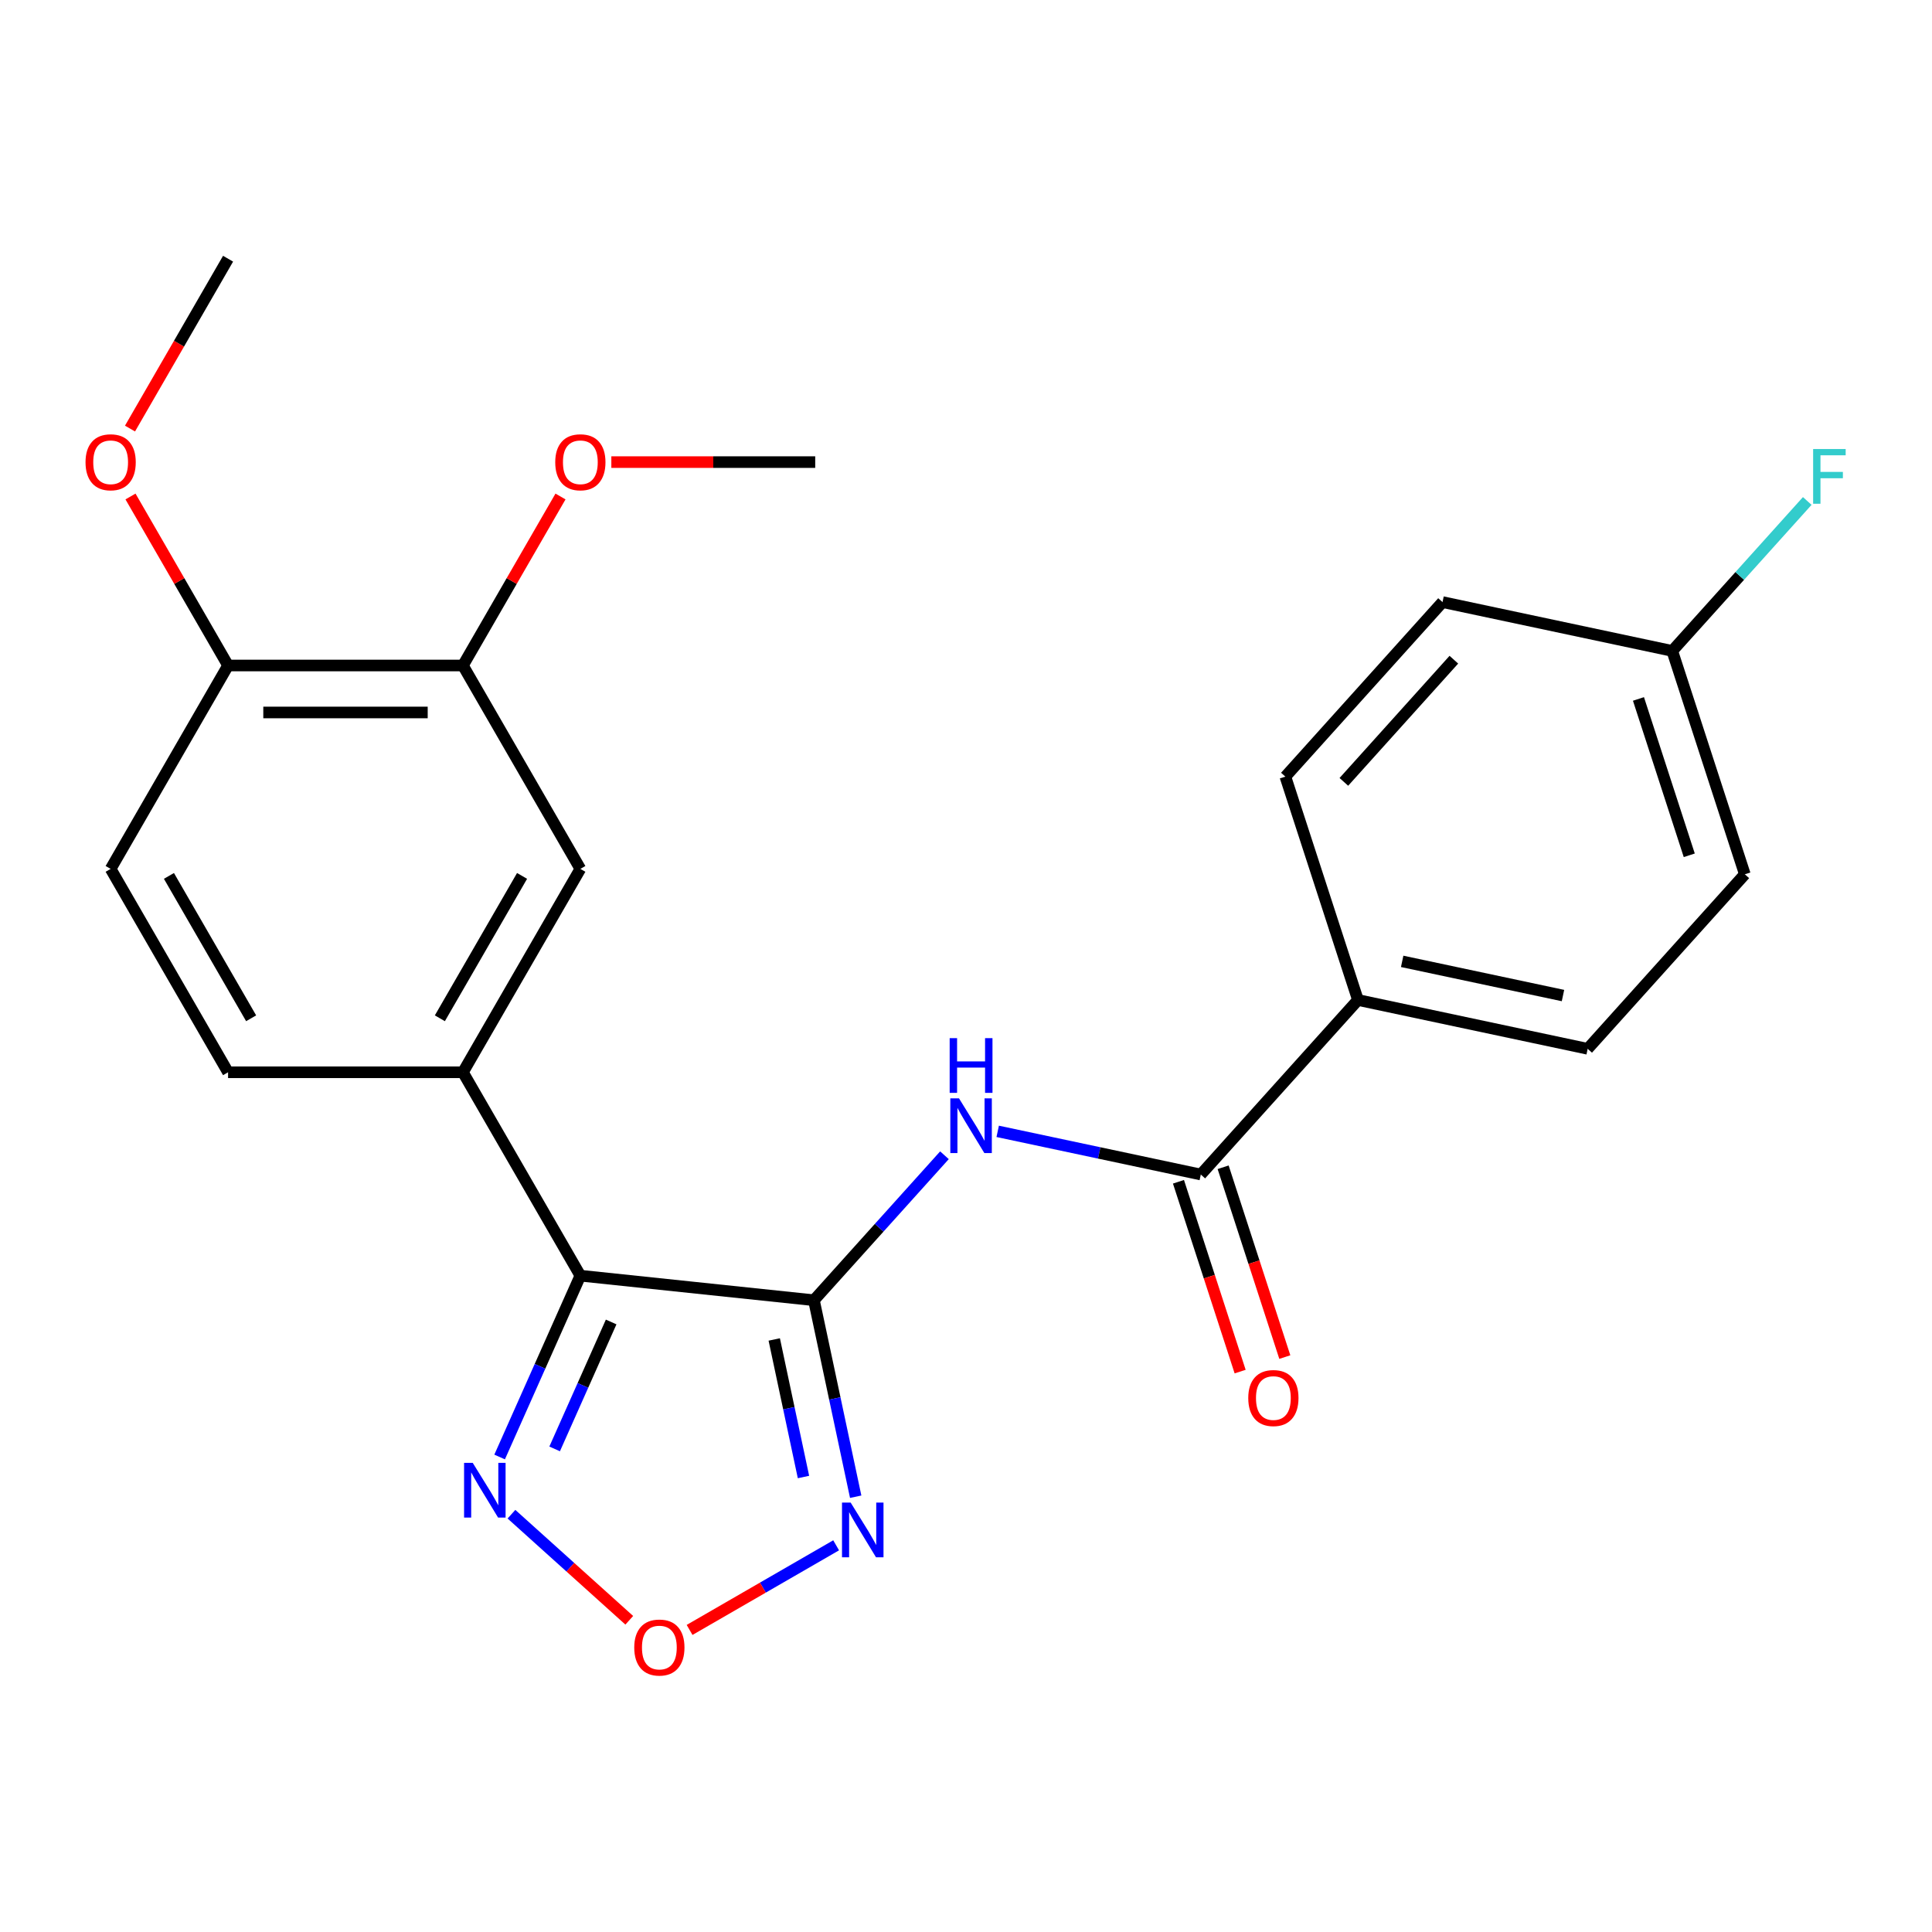<?xml version='1.0' encoding='iso-8859-1'?>
<svg version='1.1' baseProfile='full'
              xmlns='http://www.w3.org/2000/svg'
                      xmlns:rdkit='http://www.rdkit.org/xml'
                      xmlns:xlink='http://www.w3.org/1999/xlink'
                  xml:space='preserve'
width='1000px' height='1000px' viewBox='0 0 1000 1000'>
<!-- END OF HEADER -->
<rect style='opacity:1.0;fill:#FFFFFF;stroke:none' width='1000' height='1000' x='0' y='0'> </rect>
<path class='bond-0' d='M 421.286,672.993 L 300.391,660.286' style='fill:none;fill-rule:evenodd;stroke:#000000;stroke-width:6px;stroke-linecap:butt;stroke-linejoin:miter;stroke-opacity:1' />
<path class='bond-1' d='M 421.286,672.993 L 432.095,723.846' style='fill:none;fill-rule:evenodd;stroke:#000000;stroke-width:6px;stroke-linecap:butt;stroke-linejoin:miter;stroke-opacity:1' />
<path class='bond-1' d='M 432.095,723.846 L 442.905,774.699' style='fill:none;fill-rule:evenodd;stroke:#0000FF;stroke-width:6px;stroke-linecap:butt;stroke-linejoin:miter;stroke-opacity:1' />
<path class='bond-1' d='M 400.748,693.304 L 408.314,728.901' style='fill:none;fill-rule:evenodd;stroke:#000000;stroke-width:6px;stroke-linecap:butt;stroke-linejoin:miter;stroke-opacity:1' />
<path class='bond-1' d='M 408.314,728.901 L 415.881,764.498' style='fill:none;fill-rule:evenodd;stroke:#0000FF;stroke-width:6px;stroke-linecap:butt;stroke-linejoin:miter;stroke-opacity:1' />
<path class='bond-2' d='M 421.286,672.993 L 455.067,635.475' style='fill:none;fill-rule:evenodd;stroke:#000000;stroke-width:6px;stroke-linecap:butt;stroke-linejoin:miter;stroke-opacity:1' />
<path class='bond-2' d='M 455.067,635.475 L 488.848,597.958' style='fill:none;fill-rule:evenodd;stroke:#0000FF;stroke-width:6px;stroke-linecap:butt;stroke-linejoin:miter;stroke-opacity:1' />
<path class='bond-3' d='M 300.391,660.286 L 279.498,707.213' style='fill:none;fill-rule:evenodd;stroke:#000000;stroke-width:6px;stroke-linecap:butt;stroke-linejoin:miter;stroke-opacity:1' />
<path class='bond-3' d='M 279.498,707.213 L 258.605,754.139' style='fill:none;fill-rule:evenodd;stroke:#0000FF;stroke-width:6px;stroke-linecap:butt;stroke-linejoin:miter;stroke-opacity:1' />
<path class='bond-3' d='M 316.333,684.253 L 301.708,717.101' style='fill:none;fill-rule:evenodd;stroke:#000000;stroke-width:6px;stroke-linecap:butt;stroke-linejoin:miter;stroke-opacity:1' />
<path class='bond-3' d='M 301.708,717.101 L 287.083,749.95' style='fill:none;fill-rule:evenodd;stroke:#0000FF;stroke-width:6px;stroke-linecap:butt;stroke-linejoin:miter;stroke-opacity:1' />
<path class='bond-6' d='M 300.391,660.286 L 239.61,555.011' style='fill:none;fill-rule:evenodd;stroke:#000000;stroke-width:6px;stroke-linecap:butt;stroke-linejoin:miter;stroke-opacity:1' />
<path class='bond-4' d='M 432.781,799.853 L 394.854,821.751' style='fill:none;fill-rule:evenodd;stroke:#0000FF;stroke-width:6px;stroke-linecap:butt;stroke-linejoin:miter;stroke-opacity:1' />
<path class='bond-4' d='M 394.854,821.751 L 356.926,843.648' style='fill:none;fill-rule:evenodd;stroke:#FF0000;stroke-width:6px;stroke-linecap:butt;stroke-linejoin:miter;stroke-opacity:1' />
<path class='bond-5' d='M 516.406,585.584 L 568.969,596.756' style='fill:none;fill-rule:evenodd;stroke:#0000FF;stroke-width:6px;stroke-linecap:butt;stroke-linejoin:miter;stroke-opacity:1' />
<path class='bond-5' d='M 568.969,596.756 L 621.532,607.929' style='fill:none;fill-rule:evenodd;stroke:#000000;stroke-width:6px;stroke-linecap:butt;stroke-linejoin:miter;stroke-opacity:1' />
<path class='bond-24' d='M 264.726,783.745 L 295.218,811.2' style='fill:none;fill-rule:evenodd;stroke:#0000FF;stroke-width:6px;stroke-linecap:butt;stroke-linejoin:miter;stroke-opacity:1' />
<path class='bond-24' d='M 295.218,811.2 L 325.709,838.655' style='fill:none;fill-rule:evenodd;stroke:#FF0000;stroke-width:6px;stroke-linecap:butt;stroke-linejoin:miter;stroke-opacity:1' />
<path class='bond-9' d='M 621.532,607.929 L 702.873,517.591' style='fill:none;fill-rule:evenodd;stroke:#000000;stroke-width:6px;stroke-linecap:butt;stroke-linejoin:miter;stroke-opacity:1' />
<path class='bond-11' d='M 609.971,611.685 L 625.933,660.812' style='fill:none;fill-rule:evenodd;stroke:#000000;stroke-width:6px;stroke-linecap:butt;stroke-linejoin:miter;stroke-opacity:1' />
<path class='bond-11' d='M 625.933,660.812 L 641.895,709.938' style='fill:none;fill-rule:evenodd;stroke:#FF0000;stroke-width:6px;stroke-linecap:butt;stroke-linejoin:miter;stroke-opacity:1' />
<path class='bond-11' d='M 633.093,604.173 L 649.055,653.299' style='fill:none;fill-rule:evenodd;stroke:#000000;stroke-width:6px;stroke-linecap:butt;stroke-linejoin:miter;stroke-opacity:1' />
<path class='bond-11' d='M 649.055,653.299 L 665.018,702.425' style='fill:none;fill-rule:evenodd;stroke:#FF0000;stroke-width:6px;stroke-linecap:butt;stroke-linejoin:miter;stroke-opacity:1' />
<path class='bond-7' d='M 239.61,555.011 L 300.391,449.735' style='fill:none;fill-rule:evenodd;stroke:#000000;stroke-width:6px;stroke-linecap:butt;stroke-linejoin:miter;stroke-opacity:1' />
<path class='bond-7' d='M 227.672,527.063 L 270.218,453.37' style='fill:none;fill-rule:evenodd;stroke:#000000;stroke-width:6px;stroke-linecap:butt;stroke-linejoin:miter;stroke-opacity:1' />
<path class='bond-12' d='M 239.61,555.011 L 118.048,555.011' style='fill:none;fill-rule:evenodd;stroke:#000000;stroke-width:6px;stroke-linecap:butt;stroke-linejoin:miter;stroke-opacity:1' />
<path class='bond-8' d='M 300.391,449.735 L 239.61,344.46' style='fill:none;fill-rule:evenodd;stroke:#000000;stroke-width:6px;stroke-linecap:butt;stroke-linejoin:miter;stroke-opacity:1' />
<path class='bond-17' d='M 239.61,344.46 L 264.862,300.722' style='fill:none;fill-rule:evenodd;stroke:#000000;stroke-width:6px;stroke-linecap:butt;stroke-linejoin:miter;stroke-opacity:1' />
<path class='bond-17' d='M 264.862,300.722 L 290.114,256.984' style='fill:none;fill-rule:evenodd;stroke:#FF0000;stroke-width:6px;stroke-linecap:butt;stroke-linejoin:miter;stroke-opacity:1' />
<path class='bond-26' d='M 239.61,344.46 L 118.048,344.46' style='fill:none;fill-rule:evenodd;stroke:#000000;stroke-width:6px;stroke-linecap:butt;stroke-linejoin:miter;stroke-opacity:1' />
<path class='bond-26' d='M 221.376,368.772 L 136.282,368.772' style='fill:none;fill-rule:evenodd;stroke:#000000;stroke-width:6px;stroke-linecap:butt;stroke-linejoin:miter;stroke-opacity:1' />
<path class='bond-14' d='M 702.873,517.591 L 821.778,542.865' style='fill:none;fill-rule:evenodd;stroke:#000000;stroke-width:6px;stroke-linecap:butt;stroke-linejoin:miter;stroke-opacity:1' />
<path class='bond-14' d='M 725.763,497.601 L 808.997,515.293' style='fill:none;fill-rule:evenodd;stroke:#000000;stroke-width:6px;stroke-linecap:butt;stroke-linejoin:miter;stroke-opacity:1' />
<path class='bond-15' d='M 702.873,517.591 L 665.308,401.979' style='fill:none;fill-rule:evenodd;stroke:#000000;stroke-width:6px;stroke-linecap:butt;stroke-linejoin:miter;stroke-opacity:1' />
<path class='bond-10' d='M 118.048,344.46 L 57.267,449.735' style='fill:none;fill-rule:evenodd;stroke:#000000;stroke-width:6px;stroke-linecap:butt;stroke-linejoin:miter;stroke-opacity:1' />
<path class='bond-21' d='M 118.048,344.46 L 92.796,300.722' style='fill:none;fill-rule:evenodd;stroke:#000000;stroke-width:6px;stroke-linecap:butt;stroke-linejoin:miter;stroke-opacity:1' />
<path class='bond-21' d='M 92.796,300.722 L 67.544,256.984' style='fill:none;fill-rule:evenodd;stroke:#FF0000;stroke-width:6px;stroke-linecap:butt;stroke-linejoin:miter;stroke-opacity:1' />
<path class='bond-13' d='M 118.048,555.011 L 57.267,449.735' style='fill:none;fill-rule:evenodd;stroke:#000000;stroke-width:6px;stroke-linecap:butt;stroke-linejoin:miter;stroke-opacity:1' />
<path class='bond-13' d='M 129.986,527.063 L 87.44,453.37' style='fill:none;fill-rule:evenodd;stroke:#000000;stroke-width:6px;stroke-linecap:butt;stroke-linejoin:miter;stroke-opacity:1' />
<path class='bond-18' d='M 821.778,542.865 L 903.118,452.527' style='fill:none;fill-rule:evenodd;stroke:#000000;stroke-width:6px;stroke-linecap:butt;stroke-linejoin:miter;stroke-opacity:1' />
<path class='bond-19' d='M 665.308,401.979 L 746.649,311.641' style='fill:none;fill-rule:evenodd;stroke:#000000;stroke-width:6px;stroke-linecap:butt;stroke-linejoin:miter;stroke-opacity:1' />
<path class='bond-19' d='M 695.577,404.697 L 752.515,341.46' style='fill:none;fill-rule:evenodd;stroke:#000000;stroke-width:6px;stroke-linecap:butt;stroke-linejoin:miter;stroke-opacity:1' />
<path class='bond-16' d='M 865.554,336.915 L 746.649,311.641' style='fill:none;fill-rule:evenodd;stroke:#000000;stroke-width:6px;stroke-linecap:butt;stroke-linejoin:miter;stroke-opacity:1' />
<path class='bond-20' d='M 865.554,336.915 L 900.495,298.11' style='fill:none;fill-rule:evenodd;stroke:#000000;stroke-width:6px;stroke-linecap:butt;stroke-linejoin:miter;stroke-opacity:1' />
<path class='bond-20' d='M 900.495,298.11 L 935.435,259.304' style='fill:none;fill-rule:evenodd;stroke:#33CCCC;stroke-width:6px;stroke-linecap:butt;stroke-linejoin:miter;stroke-opacity:1' />
<path class='bond-25' d='M 865.554,336.915 L 903.118,452.527' style='fill:none;fill-rule:evenodd;stroke:#000000;stroke-width:6px;stroke-linecap:butt;stroke-linejoin:miter;stroke-opacity:1' />
<path class='bond-25' d='M 848.066,361.77 L 874.361,442.699' style='fill:none;fill-rule:evenodd;stroke:#000000;stroke-width:6px;stroke-linecap:butt;stroke-linejoin:miter;stroke-opacity:1' />
<path class='bond-22' d='M 316.43,239.184 L 369.191,239.184' style='fill:none;fill-rule:evenodd;stroke:#FF0000;stroke-width:6px;stroke-linecap:butt;stroke-linejoin:miter;stroke-opacity:1' />
<path class='bond-22' d='M 369.191,239.184 L 421.952,239.184' style='fill:none;fill-rule:evenodd;stroke:#000000;stroke-width:6px;stroke-linecap:butt;stroke-linejoin:miter;stroke-opacity:1' />
<path class='bond-23' d='M 67.29,221.825 L 92.669,177.867' style='fill:none;fill-rule:evenodd;stroke:#FF0000;stroke-width:6px;stroke-linecap:butt;stroke-linejoin:miter;stroke-opacity:1' />
<path class='bond-23' d='M 92.669,177.867 L 118.048,133.909' style='fill:none;fill-rule:evenodd;stroke:#000000;stroke-width:6px;stroke-linecap:butt;stroke-linejoin:miter;stroke-opacity:1' />
<path  class='atom-2' d='M 440.3 777.738
L 449.58 792.738
Q 450.5 794.218, 451.98 796.898
Q 453.46 799.578, 453.54 799.738
L 453.54 777.738
L 457.3 777.738
L 457.3 806.058
L 453.42 806.058
L 443.46 789.658
Q 442.3 787.738, 441.06 785.538
Q 439.86 783.338, 439.5 782.658
L 439.5 806.058
L 435.82 806.058
L 435.82 777.738
L 440.3 777.738
' fill='#0000FF'/>
<path  class='atom-3' d='M 496.367 568.495
L 505.647 583.495
Q 506.567 584.975, 508.047 587.655
Q 509.527 590.335, 509.607 590.495
L 509.607 568.495
L 513.367 568.495
L 513.367 596.815
L 509.487 596.815
L 499.527 580.415
Q 498.367 578.495, 497.127 576.295
Q 495.927 574.095, 495.567 573.415
L 495.567 596.815
L 491.887 596.815
L 491.887 568.495
L 496.367 568.495
' fill='#0000FF'/>
<path  class='atom-3' d='M 491.547 537.343
L 495.387 537.343
L 495.387 549.383
L 509.867 549.383
L 509.867 537.343
L 513.707 537.343
L 513.707 565.663
L 509.867 565.663
L 509.867 552.583
L 495.387 552.583
L 495.387 565.663
L 491.547 565.663
L 491.547 537.343
' fill='#0000FF'/>
<path  class='atom-4' d='M 244.687 757.178
L 253.967 772.178
Q 254.887 773.658, 256.367 776.338
Q 257.847 779.018, 257.927 779.178
L 257.927 757.178
L 261.687 757.178
L 261.687 785.498
L 257.807 785.498
L 247.847 769.098
Q 246.687 767.178, 245.447 764.978
Q 244.247 762.778, 243.887 762.098
L 243.887 785.498
L 240.207 785.498
L 240.207 757.178
L 244.687 757.178
' fill='#0000FF'/>
<path  class='atom-5' d='M 328.285 852.759
Q 328.285 845.959, 331.645 842.159
Q 335.005 838.359, 341.285 838.359
Q 347.565 838.359, 350.925 842.159
Q 354.285 845.959, 354.285 852.759
Q 354.285 859.639, 350.885 863.559
Q 347.485 867.439, 341.285 867.439
Q 335.045 867.439, 331.645 863.559
Q 328.285 859.679, 328.285 852.759
M 341.285 864.239
Q 345.605 864.239, 347.925 861.359
Q 350.285 858.439, 350.285 852.759
Q 350.285 847.199, 347.925 844.399
Q 345.605 841.559, 341.285 841.559
Q 336.965 841.559, 334.605 844.359
Q 332.285 847.159, 332.285 852.759
Q 332.285 858.479, 334.605 861.359
Q 336.965 864.239, 341.285 864.239
' fill='#FF0000'/>
<path  class='atom-12' d='M 646.097 723.621
Q 646.097 716.821, 649.457 713.021
Q 652.817 709.221, 659.097 709.221
Q 665.377 709.221, 668.737 713.021
Q 672.097 716.821, 672.097 723.621
Q 672.097 730.501, 668.697 734.421
Q 665.297 738.301, 659.097 738.301
Q 652.857 738.301, 649.457 734.421
Q 646.097 730.541, 646.097 723.621
M 659.097 735.101
Q 663.417 735.101, 665.737 732.221
Q 668.097 729.301, 668.097 723.621
Q 668.097 718.061, 665.737 715.261
Q 663.417 712.421, 659.097 712.421
Q 654.777 712.421, 652.417 715.221
Q 650.097 718.021, 650.097 723.621
Q 650.097 729.341, 652.417 732.221
Q 654.777 735.101, 659.097 735.101
' fill='#FF0000'/>
<path  class='atom-18' d='M 287.391 239.264
Q 287.391 232.464, 290.751 228.664
Q 294.111 224.864, 300.391 224.864
Q 306.671 224.864, 310.031 228.664
Q 313.391 232.464, 313.391 239.264
Q 313.391 246.144, 309.991 250.064
Q 306.591 253.944, 300.391 253.944
Q 294.151 253.944, 290.751 250.064
Q 287.391 246.184, 287.391 239.264
M 300.391 250.744
Q 304.711 250.744, 307.031 247.864
Q 309.391 244.944, 309.391 239.264
Q 309.391 233.704, 307.031 230.904
Q 304.711 228.064, 300.391 228.064
Q 296.071 228.064, 293.711 230.864
Q 291.391 233.664, 291.391 239.264
Q 291.391 244.984, 293.711 247.864
Q 296.071 250.744, 300.391 250.744
' fill='#FF0000'/>
<path  class='atom-21' d='M 938.474 232.418
L 955.314 232.418
L 955.314 235.658
L 942.274 235.658
L 942.274 244.258
L 953.874 244.258
L 953.874 247.538
L 942.274 247.538
L 942.274 260.738
L 938.474 260.738
L 938.474 232.418
' fill='#33CCCC'/>
<path  class='atom-22' d='M 44.267 239.264
Q 44.267 232.464, 47.627 228.664
Q 50.987 224.864, 57.267 224.864
Q 63.547 224.864, 66.907 228.664
Q 70.267 232.464, 70.267 239.264
Q 70.267 246.144, 66.867 250.064
Q 63.467 253.944, 57.267 253.944
Q 51.027 253.944, 47.627 250.064
Q 44.267 246.184, 44.267 239.264
M 57.267 250.744
Q 61.587 250.744, 63.907 247.864
Q 66.267 244.944, 66.267 239.264
Q 66.267 233.704, 63.907 230.904
Q 61.587 228.064, 57.267 228.064
Q 52.947 228.064, 50.587 230.864
Q 48.267 233.664, 48.267 239.264
Q 48.267 244.984, 50.587 247.864
Q 52.947 250.744, 57.267 250.744
' fill='#FF0000'/>
</svg>
